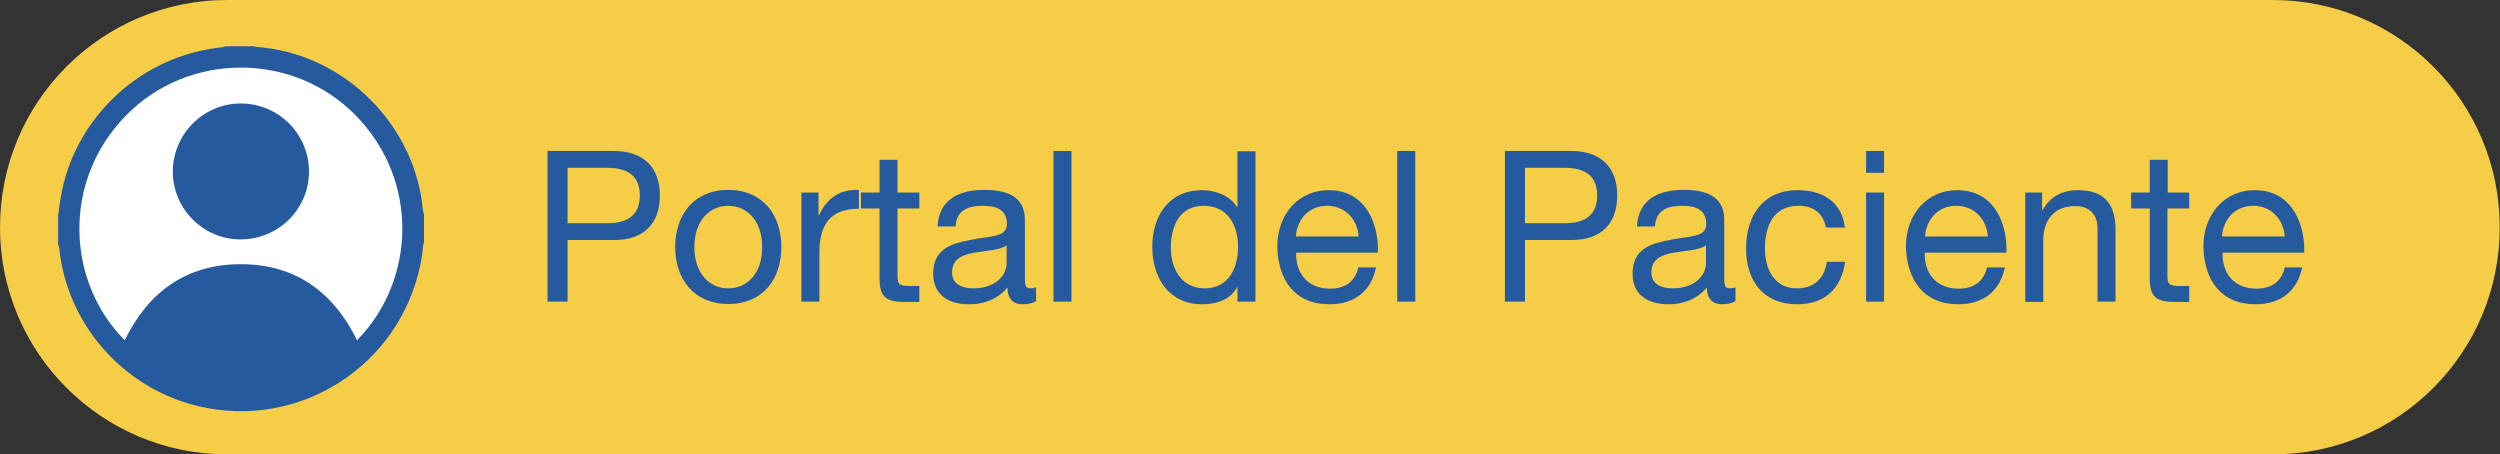 <?xml version="1.0" encoding="utf-8"?>
<!-- Generator: Adobe Illustrator 25.3.1, SVG Export Plug-In . SVG Version: 6.00 Build 0)  -->
<svg version="1.1" id="Layer_1" xmlns="http://www.w3.org/2000/svg" xmlns:xlink="http://www.w3.org/1999/xlink" x="0px" y="0px"
	 viewBox="0 0 84.79 15.41" style="enable-background:new 0 0 84.79 15.41;" xml:space="preserve">
<rect x="0" y="0" width="84.79" height="15.41" fill="#333333" stroke="none"/>
<style type="text/css">
	.st0{fill:#F6CD46;}
	.st1{fill:#265A9F;}
	.st2{fill:#FFFFFF;}
</style>
<path class="st0" d="M77.09,15.41H7.7c-4.25,0-7.7-3.45-7.7-7.7v0C0,3.45,3.45,0,7.7,0h69.38c4.25,0,7.7,3.45,7.7,7.7v0
	C84.79,11.96,81.34,15.41,77.09,15.41z"/>
<g>
	<path class="st1" d="M18.57,5.12h2.24c1.02,0,1.57,0.56,1.57,1.51s-0.54,1.52-1.57,1.51h-1.56v2.09h-0.68V5.12z M19.25,7.57h1.33
		c0.77,0.01,1.12-0.33,1.12-0.94s-0.34-0.94-1.12-0.94h-1.33V7.57z"/>
	<path class="st1" d="M24.7,6.44c1.17,0,1.8,0.85,1.8,1.94c0,1.08-0.62,1.93-1.8,1.93c-1.17,0-1.8-0.85-1.8-1.93
		C22.9,7.29,23.53,6.44,24.7,6.44z M24.7,9.78c0.64,0,1.15-0.5,1.15-1.4s-0.52-1.4-1.15-1.4c-0.64,0-1.15,0.51-1.15,1.4
		S24.06,9.78,24.7,9.78z"/>
	<path class="st1" d="M27.19,6.53h0.57v0.78h0.01c0.29-0.6,0.7-0.89,1.36-0.87v0.64c-0.98,0-1.34,0.55-1.34,1.5v1.65h-0.61V6.53z"/>
	<path class="st1" d="M30.44,6.53h0.74v0.54h-0.74v2.3c0,0.29,0.08,0.33,0.46,0.33h0.28v0.54h-0.47c-0.63,0-0.88-0.13-0.88-0.81
		V7.07H29.2V6.53h0.63V5.42h0.61V6.53z"/>
	<path class="st1" d="M35.13,10.22c-0.11,0.06-0.26,0.1-0.44,0.1c-0.31,0-0.52-0.17-0.52-0.57c-0.34,0.4-0.79,0.57-1.3,0.57
		c-0.67,0-1.22-0.29-1.22-1.04c0-0.84,0.62-1.02,1.25-1.14C33.57,8,34.15,8.06,34.15,7.6c0-0.54-0.44-0.62-0.82-0.62
		c-0.52,0-0.89,0.16-0.92,0.7h-0.61c0.04-0.92,0.74-1.24,1.57-1.24c0.67,0,1.39,0.15,1.39,1.02v1.9c0,0.29,0,0.42,0.19,0.42
		c0.06,0,0.12-0.01,0.19-0.04V10.22z M34.14,8.32c-0.47,0.35-1.85,0.01-1.85,0.92c0,0.4,0.34,0.54,0.72,0.54
		c0.8,0,1.13-0.49,1.13-0.84V8.32z"/>
	<path class="st1" d="M35.73,5.12h0.61v5.11h-0.61V5.12z"/>
	<path class="st1" d="M42.58,10.23h-0.61v-0.5h-0.01c-0.2,0.41-0.67,0.59-1.18,0.59c-1.14,0-1.7-0.9-1.7-1.95
		c0-1.04,0.56-1.92,1.69-1.92c0.37,0,0.93,0.14,1.19,0.58h0.01v-1.9h0.61V10.23z M40.86,9.78c0.82,0,1.13-0.71,1.13-1.4
		c0-0.72-0.33-1.4-1.17-1.4c-0.83,0-1.11,0.71-1.11,1.43C39.71,9.11,40.07,9.78,40.86,9.78z"/>
	<path class="st1" d="M46.67,9.06c-0.16,0.82-0.74,1.26-1.58,1.26c-1.18,0-1.74-0.82-1.77-1.95c0-1.12,0.73-1.92,1.74-1.92
		c1.31,0,1.71,1.22,1.67,2.12h-2.77c-0.02,0.64,0.34,1.22,1.15,1.22c0.51,0,0.85-0.24,0.96-0.72H46.67z M46.08,8.02
		c-0.04-0.58-0.46-1.04-1.07-1.04c-0.63,0-1.02,0.47-1.06,1.04H46.08z"/>
	<path class="st1" d="M47.39,5.12H48v5.11h-0.61V5.12z"/>
	<path class="st1" d="M51.04,5.12h2.24c1.02,0,1.57,0.56,1.57,1.51s-0.54,1.52-1.57,1.51h-1.56v2.09h-0.68V5.12z M51.72,7.57h1.33
		c0.77,0.01,1.12-0.33,1.12-0.94s-0.34-0.94-1.12-0.94h-1.33V7.57z"/>
	<path class="st1" d="M58.85,10.22c-0.11,0.06-0.26,0.1-0.44,0.1c-0.31,0-0.52-0.17-0.52-0.57c-0.34,0.4-0.79,0.57-1.3,0.57
		c-0.67,0-1.22-0.29-1.22-1.04c0-0.84,0.62-1.02,1.25-1.14C57.29,8,57.87,8.06,57.87,7.6c0-0.54-0.44-0.62-0.82-0.62
		c-0.52,0-0.89,0.16-0.92,0.7h-0.61c0.04-0.92,0.74-1.24,1.57-1.24c0.67,0,1.39,0.15,1.39,1.02v1.9c0,0.29,0,0.42,0.19,0.42
		c0.06,0,0.12-0.01,0.19-0.04V10.22z M57.86,8.32c-0.47,0.35-1.85,0.01-1.85,0.92c0,0.4,0.34,0.54,0.72,0.54
		c0.8,0,1.13-0.49,1.13-0.84V8.32z"/>
	<path class="st1" d="M61.93,7.72c-0.09-0.47-0.41-0.74-0.92-0.74c-0.88,0-1.15,0.7-1.15,1.45c0,0.69,0.31,1.35,1.08,1.35
		c0.59,0,0.94-0.34,1.02-0.9h0.62c-0.13,0.91-0.69,1.44-1.63,1.44c-1.13,0-1.73-0.78-1.73-1.89c0-1.11,0.57-1.98,1.75-1.98
		c0.84,0,1.5,0.39,1.6,1.27H61.93z"/>
	<path class="st1" d="M63.9,5.86h-0.61V5.12h0.61V5.86z M63.29,6.53h0.61v3.7h-0.61V6.53z"/>
	<path class="st1" d="M68,9.06c-0.17,0.82-0.74,1.26-1.58,1.26c-1.18,0-1.74-0.82-1.78-1.95c0-1.12,0.73-1.92,1.74-1.92
		c1.31,0,1.71,1.22,1.67,2.12h-2.77c-0.02,0.64,0.34,1.22,1.15,1.22c0.51,0,0.85-0.24,0.96-0.72H68z M67.42,8.02
		c-0.04-0.58-0.46-1.04-1.07-1.04c-0.63,0-1.02,0.47-1.06,1.04H67.42z"/>
	<path class="st1" d="M68.69,6.53h0.57v0.59h0.02c0.26-0.46,0.67-0.67,1.2-0.67c0.97,0,1.27,0.56,1.27,1.35v2.43h-0.61v-2.5
		c0-0.46-0.29-0.74-0.75-0.74c-0.74,0-1.09,0.49-1.09,1.16v2.09h-0.61V6.53z"/>
	<path class="st1" d="M73.51,6.53h0.74v0.54h-0.74v2.3c0,0.29,0.08,0.33,0.46,0.33h0.28v0.54h-0.46c-0.63,0-0.88-0.13-0.88-0.81
		V7.07h-0.63V6.53h0.63V5.42h0.61V6.53z"/>
	<path class="st1" d="M78.08,9.06c-0.16,0.82-0.74,1.26-1.58,1.26c-1.18,0-1.74-0.82-1.77-1.95c0-1.12,0.73-1.92,1.74-1.92
		c1.31,0,1.71,1.22,1.68,2.12h-2.77c-0.02,0.64,0.34,1.22,1.15,1.22c0.51,0,0.85-0.24,0.96-0.72H78.08z M77.49,8.02
		c-0.04-0.58-0.46-1.04-1.07-1.04c-0.63,0-1.02,0.47-1.06,1.04H77.49z"/>
</g>
<circle class="st2" cx="8.22" cy="7.71" r="5.65"/>
<g>
	<path class="st1" d="M7.66,1.57c0.32,0,0.65,0,0.97,0c0.01,0.03,0.03,0.02,0.05,0.02c0.28,0.02,0.56,0.06,0.84,0.12
		c2.48,0.53,4.44,2.63,4.79,5.13c0.02,0.14,0.02,0.29,0.07,0.43c0,0.33,0,0.66,0,0.99c-0.04,0.01-0.02,0.05-0.03,0.07
		c-0.02,0.23-0.05,0.46-0.1,0.68c-0.72,3.4-4.07,5.55-7.46,4.78c-2.48-0.56-4.39-2.62-4.75-5.12C2.02,8.54,2.03,8.41,1.97,8.29
		c0-0.35,0-0.69,0-1.04C2,7.24,1.99,7.21,1.99,7.19c0.02-0.17,0.04-0.34,0.07-0.5c0.44-2.6,2.57-4.67,5.19-5.05
		C7.39,1.61,7.53,1.62,7.66,1.57z M12.11,11.54c1.97-2,2.14-5.4-0.05-7.63c-2.13-2.17-5.69-2.15-7.8,0.02
		c-2.18,2.24-1.99,5.64-0.03,7.61c0.8-1.64,2.09-2.58,3.94-2.58C10.02,8.96,11.31,9.91,12.11,11.54z"/>
	<path class="st1" d="M10.48,5.82c0,1.27-1.04,2.3-2.32,2.3c-1.27,0-2.3-1.04-2.3-2.31c0.01-1.27,1.05-2.31,2.32-2.3
		C9.46,3.52,10.48,4.55,10.48,5.82z"/>
</g>
</svg>
